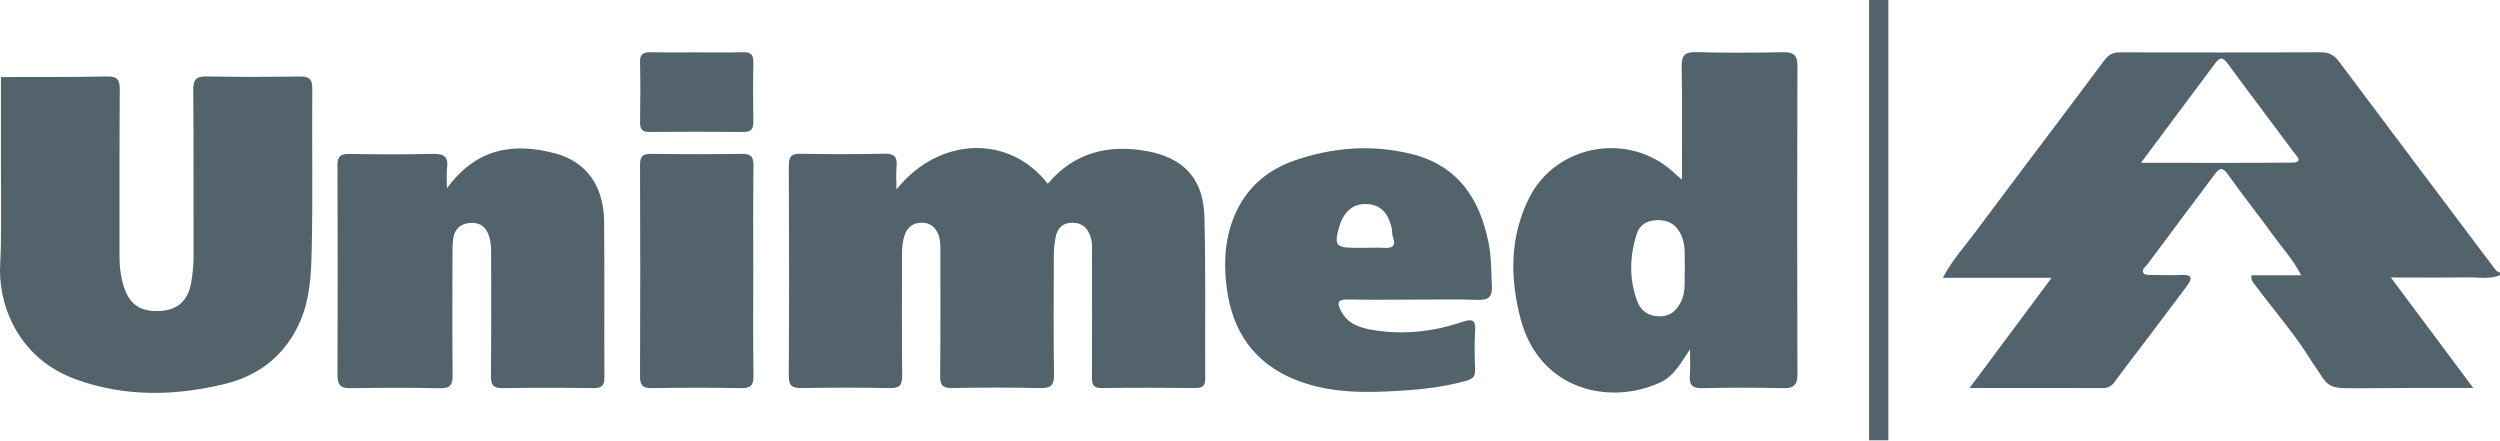 <?xml version="1.0"?>
<svg xmlns="http://www.w3.org/2000/svg" width="187" height="33" viewBox="0 0 187 33" fill="none">
<path d="M186.999 20.585C186.204 20.913 185.369 20.733 184.555 20.748C182.743 20.777 180.929 20.756 178.836 20.756C180.937 23.572 182.901 26.206 184.998 29.018C183.343 29.018 181.914 29.018 180.487 29.018C179.389 29.018 178.286 29.035 177.193 29.039C173.837 29.053 174.377 29.162 172.934 27.07C171.731 25.091 170.18 23.32 168.787 21.457C168.61 21.22 168.352 21.01 168.406 20.589H172.126C171.529 19.406 170.704 18.54 170.02 17.588C168.921 16.058 167.738 14.588 166.651 13.05C166.26 12.496 166.029 12.545 165.674 13.02C163.994 15.268 162.302 17.511 160.628 19.769C160.482 19.964 160.131 20.175 160.352 20.455C160.455 20.587 160.791 20.562 161.02 20.566C161.741 20.579 162.463 20.597 163.182 20.564C163.961 20.529 164.015 20.814 163.598 21.37C162.526 22.793 161.457 24.217 160.383 25.64C159.661 26.596 158.919 27.54 158.218 28.513C157.975 28.851 157.727 29.03 157.297 29.028C154.071 29.016 150.842 29.022 147.324 29.022C149.408 26.225 151.368 23.59 153.46 20.781H145.328C146.013 19.466 146.893 18.515 147.653 17.497C150.888 13.16 154.167 8.853 157.402 4.516C157.732 4.075 158.055 3.912 158.589 3.914C163.605 3.931 168.618 3.935 173.633 3.91C174.27 3.906 174.637 4.174 174.99 4.644C178.807 9.742 182.638 14.832 186.468 19.923C186.61 20.111 186.734 20.329 186.995 20.385V20.591L186.999 20.585ZM160.148 12.176C164.058 12.176 167.746 12.195 171.432 12.164C172.353 12.156 171.764 11.647 171.578 11.395C169.933 9.169 168.253 6.969 166.616 4.737C166.256 4.244 166.018 4.294 165.699 4.731C165.052 5.613 164.392 6.485 163.736 7.361C162.58 8.911 161.426 10.459 160.148 12.174V12.176Z" fill="#52636B"/>
<path d="M0.074 5.763C2.716 5.755 5.359 5.776 8.002 5.718C8.814 5.699 8.963 6.002 8.958 6.732C8.927 10.88 8.948 15.029 8.94 19.179C8.94 19.973 9.033 20.745 9.282 21.5C9.717 22.815 10.554 23.353 12.034 23.256C13.31 23.172 14.065 22.465 14.3 21.141C14.419 20.467 14.481 19.791 14.479 19.103C14.464 14.988 14.493 10.873 14.454 6.759C14.446 5.947 14.677 5.697 15.495 5.716C17.794 5.767 20.094 5.753 22.395 5.722C23.077 5.712 23.366 5.872 23.359 6.627C23.326 10.674 23.407 14.72 23.314 18.765C23.273 20.525 23.19 22.314 22.469 23.996C21.384 26.522 19.432 28.076 16.854 28.709C13.116 29.628 9.334 29.706 5.654 28.369C4.345 27.892 3.145 27.123 2.211 26.087C1.183 24.945 0.49 23.52 0.183 22.017C0.028 21.259 -0.029 20.48 0.014 19.707C0.063 18.843 0.076 17.989 0.076 17.122C0.076 16.835 0.076 16.55 0.076 16.264C0.076 14.339 0.07 12.415 0.07 10.49V5.761L0.074 5.763Z" fill="#52636B"/>
<path d="M141.248 0V32.935H139.805V0H141.248Z" fill="#52636B"/>
<path d="M67.058 14.166C70.249 10.187 75.518 10.049 78.373 13.749C80.321 11.432 82.836 10.789 85.726 11.292C88.497 11.774 90.008 13.333 90.088 16.182C90.201 20.226 90.125 24.275 90.15 28.319C90.154 28.868 89.944 29.026 89.422 29.022C87.087 29.004 84.753 28.991 82.418 29.028C81.692 29.039 81.675 28.662 81.678 28.125C81.69 25.073 81.684 22.022 81.682 18.969C81.682 18.627 81.709 18.274 81.634 17.944C81.471 17.219 81.082 16.681 80.251 16.662C79.46 16.646 79.062 17.103 78.942 17.835C78.882 18.204 78.829 18.579 78.827 18.95C78.818 21.968 78.792 24.986 78.841 28.004C78.856 28.837 78.59 29.047 77.792 29.028C75.596 28.979 73.397 28.987 71.199 29.024C70.517 29.035 70.319 28.81 70.325 28.142C70.354 24.988 70.338 21.832 70.34 18.678C70.34 18.266 70.332 17.862 70.158 17.47C69.905 16.895 69.478 16.633 68.86 16.662C68.283 16.689 67.891 16.992 67.695 17.522C67.489 18.074 67.466 18.657 67.466 19.245C67.472 22.195 67.448 25.143 67.483 28.093C67.491 28.802 67.295 29.043 66.561 29.028C64.364 28.985 62.166 28.993 59.969 29.024C59.295 29.035 58.996 28.894 59 28.128C59.031 22.881 59.027 17.633 59.004 12.387C59.002 11.725 59.181 11.488 59.87 11.5C61.964 11.54 64.059 11.544 66.153 11.498C66.893 11.482 67.132 11.733 67.064 12.44C67.015 12.947 67.054 13.465 67.054 14.164L67.058 14.166Z" fill="#52636B"/>
<path d="M125.808 13.45C125.808 10.478 125.839 7.742 125.79 5.007C125.775 4.17 125.99 3.875 126.87 3.9C129.03 3.962 131.195 3.945 133.355 3.906C134.13 3.892 134.452 4.094 134.448 4.937C134.421 12.616 134.423 20.292 134.448 27.971C134.45 28.775 134.207 29.053 133.388 29.035C131.364 28.987 129.338 28.989 127.315 29.035C126.571 29.051 126.344 28.783 126.402 28.084C126.45 27.515 126.412 26.94 126.412 26.122C125.71 27.186 125.204 28.132 124.201 28.6C120.449 30.348 115.151 29.222 113.739 23.844C112.935 20.785 112.929 17.74 114.361 14.84C116.384 10.746 121.939 9.806 125.252 12.96C125.371 13.073 125.499 13.176 125.813 13.45H125.808ZM126.029 20.133C125.98 19.163 126.155 18.189 125.606 17.309C125.219 16.687 124.677 16.452 123.968 16.466C123.24 16.483 122.663 16.782 122.44 17.464C121.89 19.163 121.838 20.89 122.483 22.576C122.764 23.31 123.386 23.677 124.188 23.663C124.963 23.648 125.431 23.211 125.753 22.535C126.128 21.75 125.969 20.921 126.027 20.136L126.029 20.133Z" fill="#52636B"/>
<path d="M33.43 14.086C35.642 11.054 38.448 10.646 41.552 11.481C43.888 12.109 45.164 13.948 45.188 16.576C45.223 20.45 45.188 24.323 45.209 28.195C45.213 28.805 45.048 29.04 44.399 29.031C42.136 28.998 39.87 28.996 37.605 29.031C36.932 29.042 36.716 28.829 36.722 28.155C36.753 25.071 36.735 21.985 36.737 18.902C36.737 18.489 36.712 18.09 36.586 17.688C36.359 16.954 35.885 16.609 35.133 16.68C34.372 16.75 33.96 17.205 33.888 17.947C33.842 18.423 33.844 18.906 33.844 19.386C33.84 22.266 33.822 25.144 33.857 28.023C33.865 28.749 33.723 29.06 32.904 29.042C30.676 28.986 28.444 29.003 26.213 29.035C25.506 29.046 25.242 28.813 25.244 28.093C25.265 22.849 25.267 17.605 25.242 12.363C25.238 11.65 25.52 11.507 26.157 11.516C28.217 11.547 30.276 11.563 32.334 11.509C33.16 11.489 33.562 11.683 33.44 12.577C33.385 12.979 33.43 13.396 33.43 14.095V14.086Z" fill="#52636B"/>
<path d="M105.739 22.411C104.092 22.411 102.445 22.436 100.798 22.401C100.023 22.384 100.01 22.677 100.301 23.25C100.796 24.227 101.723 24.518 102.669 24.679C104.933 25.062 107.167 24.823 109.334 24.093C110.062 23.848 110.406 23.846 110.342 24.765C110.274 25.72 110.307 26.684 110.336 27.643C110.35 28.136 110.189 28.338 109.686 28.48C107.691 29.038 105.665 29.199 103.603 29.288C101.288 29.387 99.025 29.267 96.873 28.395C93.799 27.15 92.177 24.788 91.758 21.525C91.55 19.904 91.591 18.301 92.099 16.769C92.861 14.462 94.436 12.85 96.749 12.034C99.621 11.02 102.564 10.789 105.533 11.506C109.033 12.354 110.699 14.856 111.352 18.202C111.556 19.247 111.54 20.308 111.593 21.368C111.639 22.267 111.296 22.461 110.474 22.43C108.897 22.37 107.318 22.413 105.739 22.413V22.411ZM102.096 18.534C102.575 18.534 103.053 18.511 103.529 18.54C104.158 18.577 104.446 18.4 104.191 17.721C104.11 17.505 104.145 17.247 104.09 17.018C103.795 15.829 103.191 15.285 102.166 15.26C101.202 15.237 100.503 15.837 100.173 16.967C99.779 18.323 99.926 18.532 101.278 18.534C101.55 18.534 101.824 18.534 102.096 18.534Z" fill="#52636B"/>
<path d="M56.345 20.292C56.345 22.893 56.323 25.497 56.36 28.098C56.37 28.809 56.166 29.047 55.438 29.032C53.21 28.989 50.982 28.995 48.753 29.03C48.079 29.04 47.873 28.824 47.875 28.152C47.898 22.879 47.896 17.606 47.875 12.333C47.873 11.708 48.065 11.5 48.696 11.508C50.957 11.539 53.22 11.541 55.484 11.508C56.158 11.498 56.368 11.71 56.36 12.384C56.327 15.021 56.345 17.657 56.345 20.294V20.292Z" fill="#52636B"/>
<path d="M52.184 3.917C53.316 3.917 54.447 3.94 55.579 3.907C56.156 3.891 56.364 4.089 56.352 4.672C56.321 6.144 56.323 7.618 56.352 9.09C56.362 9.659 56.183 9.877 55.591 9.871C53.26 9.846 50.928 9.85 48.597 9.869C48.067 9.873 47.867 9.696 47.878 9.158C47.902 7.651 47.908 6.144 47.876 4.637C47.861 4.01 48.154 3.897 48.69 3.907C49.855 3.932 51.021 3.915 52.188 3.915L52.184 3.917Z" fill="#52636B"/>
</svg>
